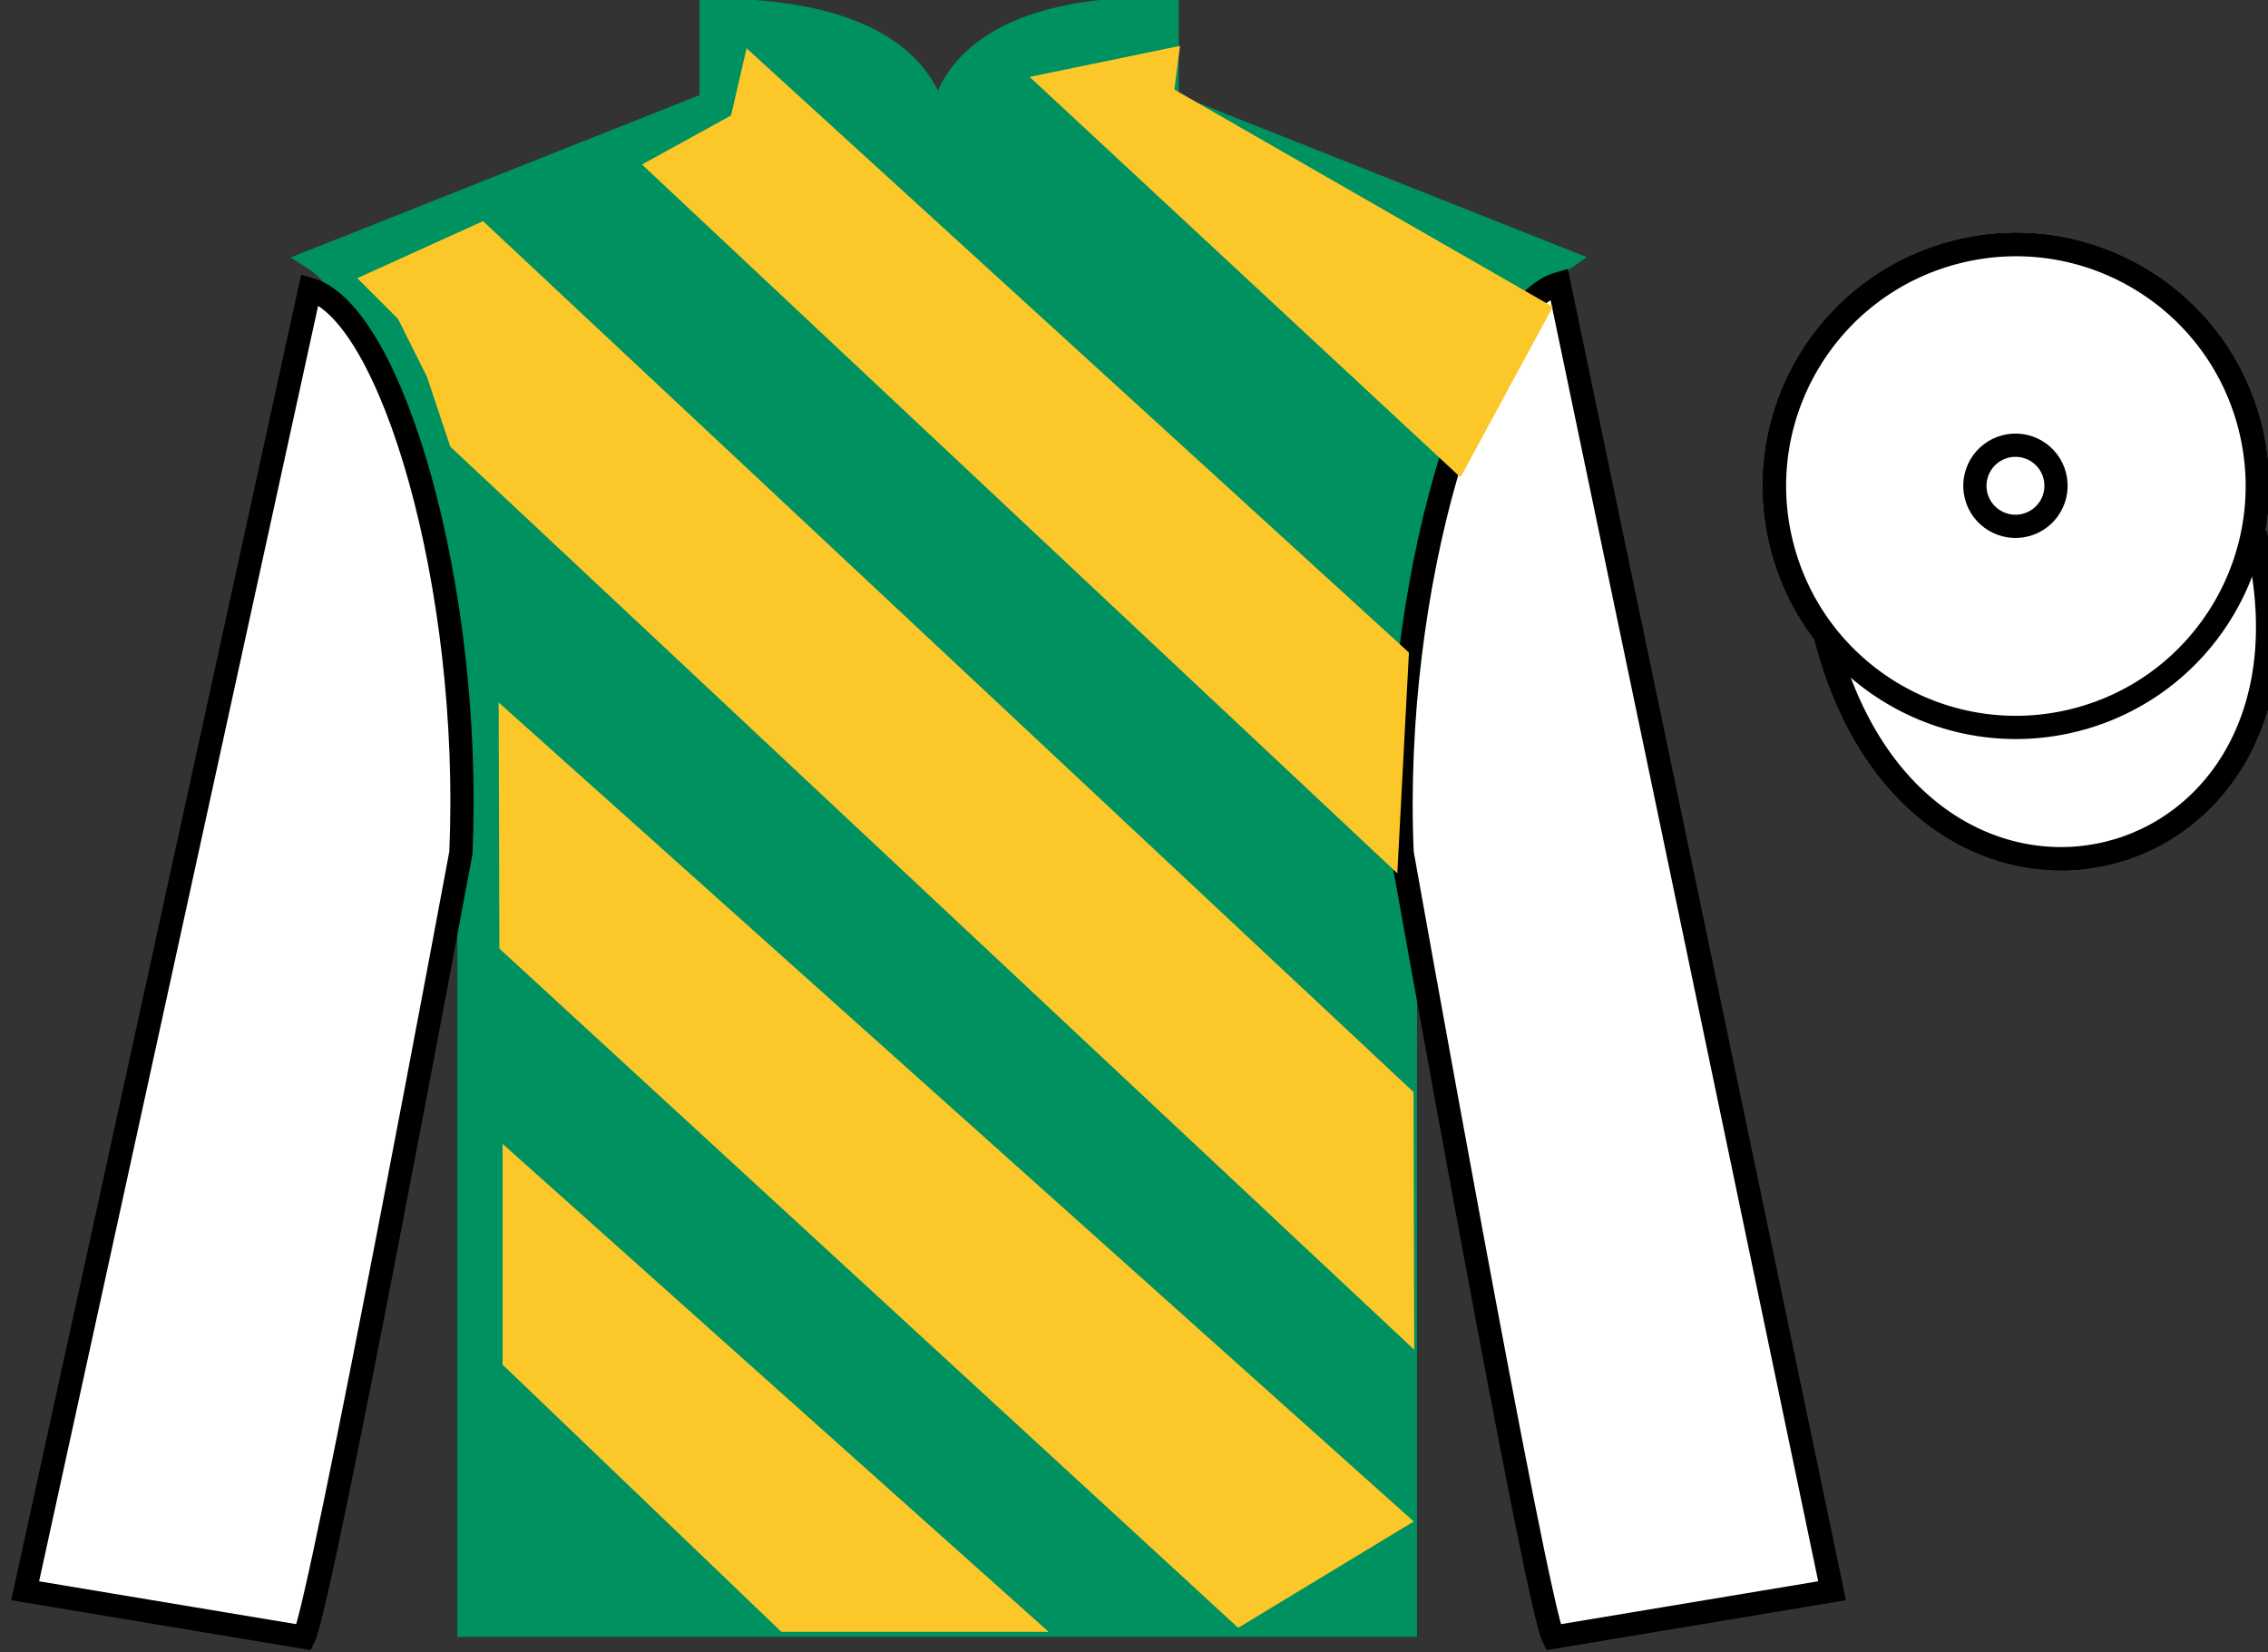 <?xml version="1.0" encoding="UTF-8"?>
<svg xmlns="http://www.w3.org/2000/svg" xmlns:xlink="http://www.w3.org/1999/xlink" width="97.59pt" height="71.1pt" viewBox="0 0 97.59 71.1" version="1.1">
<rect x="0" y="0" width="97.59" height="71.1" fill="#333333" stroke="none"/>
<g id="surface0">
<path style=" stroke:none;fill-rule:nonzero;fill:rgb(0%,56.872%,37.69%);fill-opacity:1;" d="M 13.598 11.184 C 13.598 11.184 18.68 14.434 20.18 29.766 C 20.18 29.766 20.18 44.766 20.18 69.934 L 60.473 69.934 L 60.473 29.602 C 60.473 29.602 62.266 14.602 67.223 11.184 L 50.223 4.434 L 50.223 0.434 C 50.223 0.434 40.332 -0.398 40.332 6.434 C 40.332 6.434 41.348 0.434 30.598 0.434 L 30.598 4.434 L 13.598 11.184 "/>
<path style="fill:none;stroke-width:10;stroke-linecap:butt;stroke-linejoin:miter;stroke:rgb(0%,56.872%,37.69%);stroke-opacity:1;stroke-miterlimit:4;" d="M 135.977 599.164 C 135.977 599.164 186.797 566.664 201.797 413.344 C 201.797 413.344 201.797 263.344 201.797 11.664 L 604.727 11.664 L 604.727 414.984 C 604.727 414.984 622.656 564.984 672.227 599.164 L 502.227 666.664 L 502.227 706.664 C 502.227 706.664 403.32 714.984 403.32 646.664 C 403.32 646.664 413.477 706.664 305.977 706.664 L 305.977 666.664 L 135.977 599.164 Z M 135.977 599.164 " transform="matrix(0.1,0,0,-0.1,0,71.1)"/>
<path style=" stroke:none;fill-rule:nonzero;fill:rgb(98.576%,78.399%,16.048%);fill-opacity:1;" d="M 89.312 30.977 C 94.867 29.559 98.223 23.902 96.805 18.344 C 95.387 12.789 89.734 9.434 84.176 10.852 C 78.617 12.27 75.262 17.922 76.68 23.48 C 78.098 29.039 83.754 32.395 89.312 30.977 "/>
<path style="fill:none;stroke-width:10;stroke-linecap:butt;stroke-linejoin:miter;stroke:rgb(0%,0%,0%);stroke-opacity:1;stroke-miterlimit:4;" d="M 893.125 401.234 C 948.672 415.414 982.227 471.977 968.047 527.562 C 953.867 583.109 897.344 616.664 841.758 602.484 C 786.172 588.305 752.617 531.781 766.797 476.195 C 780.977 420.609 837.539 387.055 893.125 401.234 Z M 893.125 401.234 " transform="matrix(0.1,0,0,-0.1,0,71.1)"/>
<path style=" stroke:none;fill-rule:nonzero;fill:rgb(98.576%,78.399%,16.048%);fill-opacity:1;" d="M 89.312 30.977 C 94.867 29.559 98.223 23.902 96.805 18.344 C 95.387 12.789 89.734 9.434 84.176 10.852 C 78.617 12.27 75.262 17.922 76.68 23.48 C 78.098 29.039 83.754 32.395 89.312 30.977 "/>
<path style="fill:none;stroke-width:10;stroke-linecap:butt;stroke-linejoin:miter;stroke:rgb(0%,0%,0%);stroke-opacity:1;stroke-miterlimit:4;" d="M 893.125 401.234 C 948.672 415.414 982.227 471.977 968.047 527.562 C 953.867 583.109 897.344 616.664 841.758 602.484 C 786.172 588.305 752.617 531.781 766.797 476.195 C 780.977 420.609 837.539 387.055 893.125 401.234 Z M 893.125 401.234 " transform="matrix(0.1,0,0,-0.1,0,71.1)"/>
<path style=" stroke:none;fill-rule:nonzero;fill:rgb(98.576%,78.399%,16.048%);fill-opacity:1;" d="M 87.156 22.594 C 88.09 22.355 88.652 21.406 88.414 20.469 C 88.176 19.535 87.227 18.973 86.293 19.211 C 85.359 19.449 84.793 20.398 85.031 21.336 C 85.27 22.27 86.223 22.832 87.156 22.594 "/>
<path style="fill:none;stroke-width:10;stroke-linecap:butt;stroke-linejoin:miter;stroke:rgb(0%,0%,0%);stroke-opacity:1;stroke-miterlimit:4;" d="M 871.562 485.062 C 880.898 487.445 886.523 496.938 884.141 506.312 C 881.758 515.648 872.266 521.273 862.93 518.891 C 853.594 516.508 847.93 507.016 850.312 497.641 C 852.695 488.305 862.227 482.68 871.562 485.062 Z M 871.562 485.062 " transform="matrix(0.1,0,0,-0.1,0,71.1)"/>
<path style="fill-rule:nonzero;fill:rgb(98.576%,78.399%,16.048%);fill-opacity:1;stroke-width:10;stroke-linecap:butt;stroke-linejoin:miter;stroke:rgb(0%,0%,0%);stroke-opacity:1;stroke-miterlimit:4;" d="M 785.508 437.406 C 825.234 281.781 1009.18 329.359 970.391 481.352 " transform="matrix(0.1,0,0,-0.1,0,71.1)"/>
<path style=" stroke:none;fill-rule:nonzero;fill:rgb(100%,100%,100%);fill-opacity:1;" d="M 13.082 70.449 C 13.832 68.949 19.832 36.699 19.832 36.699 C 20.332 25.199 16.832 13.449 13.332 12.449 L 1.082 68.449 L 13.082 70.449 "/>
<path style="fill:none;stroke-width:10;stroke-linecap:butt;stroke-linejoin:miter;stroke:rgb(0%,0%,0%);stroke-opacity:1;stroke-miterlimit:4;" d="M 130.82 6.508 C 138.32 21.508 198.32 344.008 198.32 344.008 C 203.32 459.008 168.32 576.508 133.32 586.508 L 10.82 26.508 L 130.82 6.508 Z M 130.82 6.508 " transform="matrix(0.1,0,0,-0.1,0,71.1)"/>
<path style=" stroke:none;fill-rule:nonzero;fill:rgb(100%,100%,100%);fill-opacity:1;" d="M 78.832 68.449 L 67.082 12.199 C 63.582 13.199 59.832 25.199 60.332 36.699 C 60.332 36.699 66.082 68.949 66.832 70.449 L 78.832 68.449 "/>
<path style="fill:none;stroke-width:10;stroke-linecap:butt;stroke-linejoin:miter;stroke:rgb(0%,0%,0%);stroke-opacity:1;stroke-miterlimit:4;" d="M 788.32 26.508 L 670.82 589.008 C 635.82 579.008 598.32 459.008 603.32 344.008 C 603.32 344.008 660.82 21.508 668.32 6.508 L 788.32 26.508 Z M 788.32 26.508 " transform="matrix(0.1,0,0,-0.1,0,71.1)"/>
<path style=" stroke:none;fill-rule:nonzero;fill:rgb(98.576%,78.399%,16.048%);fill-opacity:1;" d="M 89.312 30.977 C 94.867 29.559 98.223 23.902 96.805 18.344 C 95.387 12.789 89.734 9.434 84.176 10.852 C 78.617 12.27 75.262 17.922 76.68 23.48 C 78.098 29.039 83.754 32.395 89.312 30.977 "/>
<path style="fill:none;stroke-width:10;stroke-linecap:butt;stroke-linejoin:miter;stroke:rgb(0%,0%,0%);stroke-opacity:1;stroke-miterlimit:4;" d="M 893.125 401.234 C 948.672 415.414 982.227 471.977 968.047 527.562 C 953.867 583.109 897.344 616.664 841.758 602.484 C 786.172 588.305 752.617 531.781 766.797 476.195 C 780.977 420.609 837.539 387.055 893.125 401.234 Z M 893.125 401.234 " transform="matrix(0.1,0,0,-0.1,0,71.1)"/>
<path style="fill-rule:nonzero;fill:rgb(100%,100%,100%);fill-opacity:1;stroke-width:10;stroke-linecap:butt;stroke-linejoin:miter;stroke:rgb(0%,0%,0%);stroke-opacity:1;stroke-miterlimit:4;" d="M 785.508 437.406 C 825.234 281.781 1009.18 329.359 970.391 481.352 " transform="matrix(0.1,0,0,-0.1,0,71.1)"/>
<path style=" stroke:none;fill-rule:nonzero;fill:rgb(98.576%,78.399%,16.048%);fill-opacity:1;" d="M 50.531 3.852 L 50.777 1.973 L 44.305 3.309 L 62.844 20.539 L 66.816 13.203 "/>
<path style=" stroke:none;fill-rule:nonzero;fill:rgb(98.576%,78.399%,16.048%);fill-opacity:1;" d="M 20.785 9.516 L 15.375 11.969 L 17.125 13.719 L 18.375 16.219 L 19.375 19.219 L 60.852 58.078 L 60.824 46.992 L 20.785 9.516 "/>
<path style=" stroke:none;fill-rule:nonzero;fill:rgb(98.576%,78.399%,16.048%);fill-opacity:1;" d="M 60.832 65.469 L 21.457 30.227 L 21.488 40.816 L 53.277 70.043 "/>
<path style=" stroke:none;fill-rule:nonzero;fill:rgb(98.576%,78.399%,16.048%);fill-opacity:1;" d="M 21.625 49.219 L 21.625 58.719 L 33.625 70.219 L 45.125 70.219 L 21.625 49.219 "/>
<path style=" stroke:none;fill-rule:nonzero;fill:rgb(98.576%,78.399%,16.048%);fill-opacity:1;" d="M 60.625 28.078 L 60.125 37.578 L 27.625 7.078 L 31.457 4.969 L 32.125 2.078 L 60.625 28.078 "/>
<path style=" stroke:none;fill-rule:nonzero;fill:rgb(100%,100%,100%);fill-opacity:1;" d="M 89.312 30.977 C 94.867 29.559 98.223 23.902 96.805 18.344 C 95.387 12.789 89.734 9.434 84.176 10.852 C 78.617 12.27 75.262 17.922 76.68 23.48 C 78.098 29.039 83.754 32.395 89.312 30.977 "/>
<path style="fill:none;stroke-width:10;stroke-linecap:butt;stroke-linejoin:miter;stroke:rgb(0%,0%,0%);stroke-opacity:1;stroke-miterlimit:4;" d="M 893.125 401.234 C 948.672 415.414 982.227 471.977 968.047 527.562 C 953.867 583.109 897.344 616.664 841.758 602.484 C 786.172 588.305 752.617 531.781 766.797 476.195 C 780.977 420.609 837.539 387.055 893.125 401.234 Z M 893.125 401.234 " transform="matrix(0.1,0,0,-0.1,0,71.1)"/>
<path style=" stroke:none;fill-rule:nonzero;fill:rgb(100%,100%,100%);fill-opacity:1;" d="M 87.156 22.594 C 88.09 22.355 88.652 21.406 88.414 20.469 C 88.176 19.535 87.227 18.973 86.293 19.211 C 85.359 19.449 84.793 20.398 85.031 21.336 C 85.27 22.27 86.223 22.832 87.156 22.594 "/>
<path style="fill:none;stroke-width:10;stroke-linecap:butt;stroke-linejoin:miter;stroke:rgb(0%,0%,0%);stroke-opacity:1;stroke-miterlimit:4;" d="M 871.562 485.062 C 880.898 487.445 886.523 496.938 884.141 506.312 C 881.758 515.648 872.266 521.273 862.93 518.891 C 853.594 516.508 847.93 507.016 850.312 497.641 C 852.695 488.305 862.227 482.68 871.562 485.062 Z M 871.562 485.062 " transform="matrix(0.1,0,0,-0.1,0,71.1)"/>
</g>
</svg>
